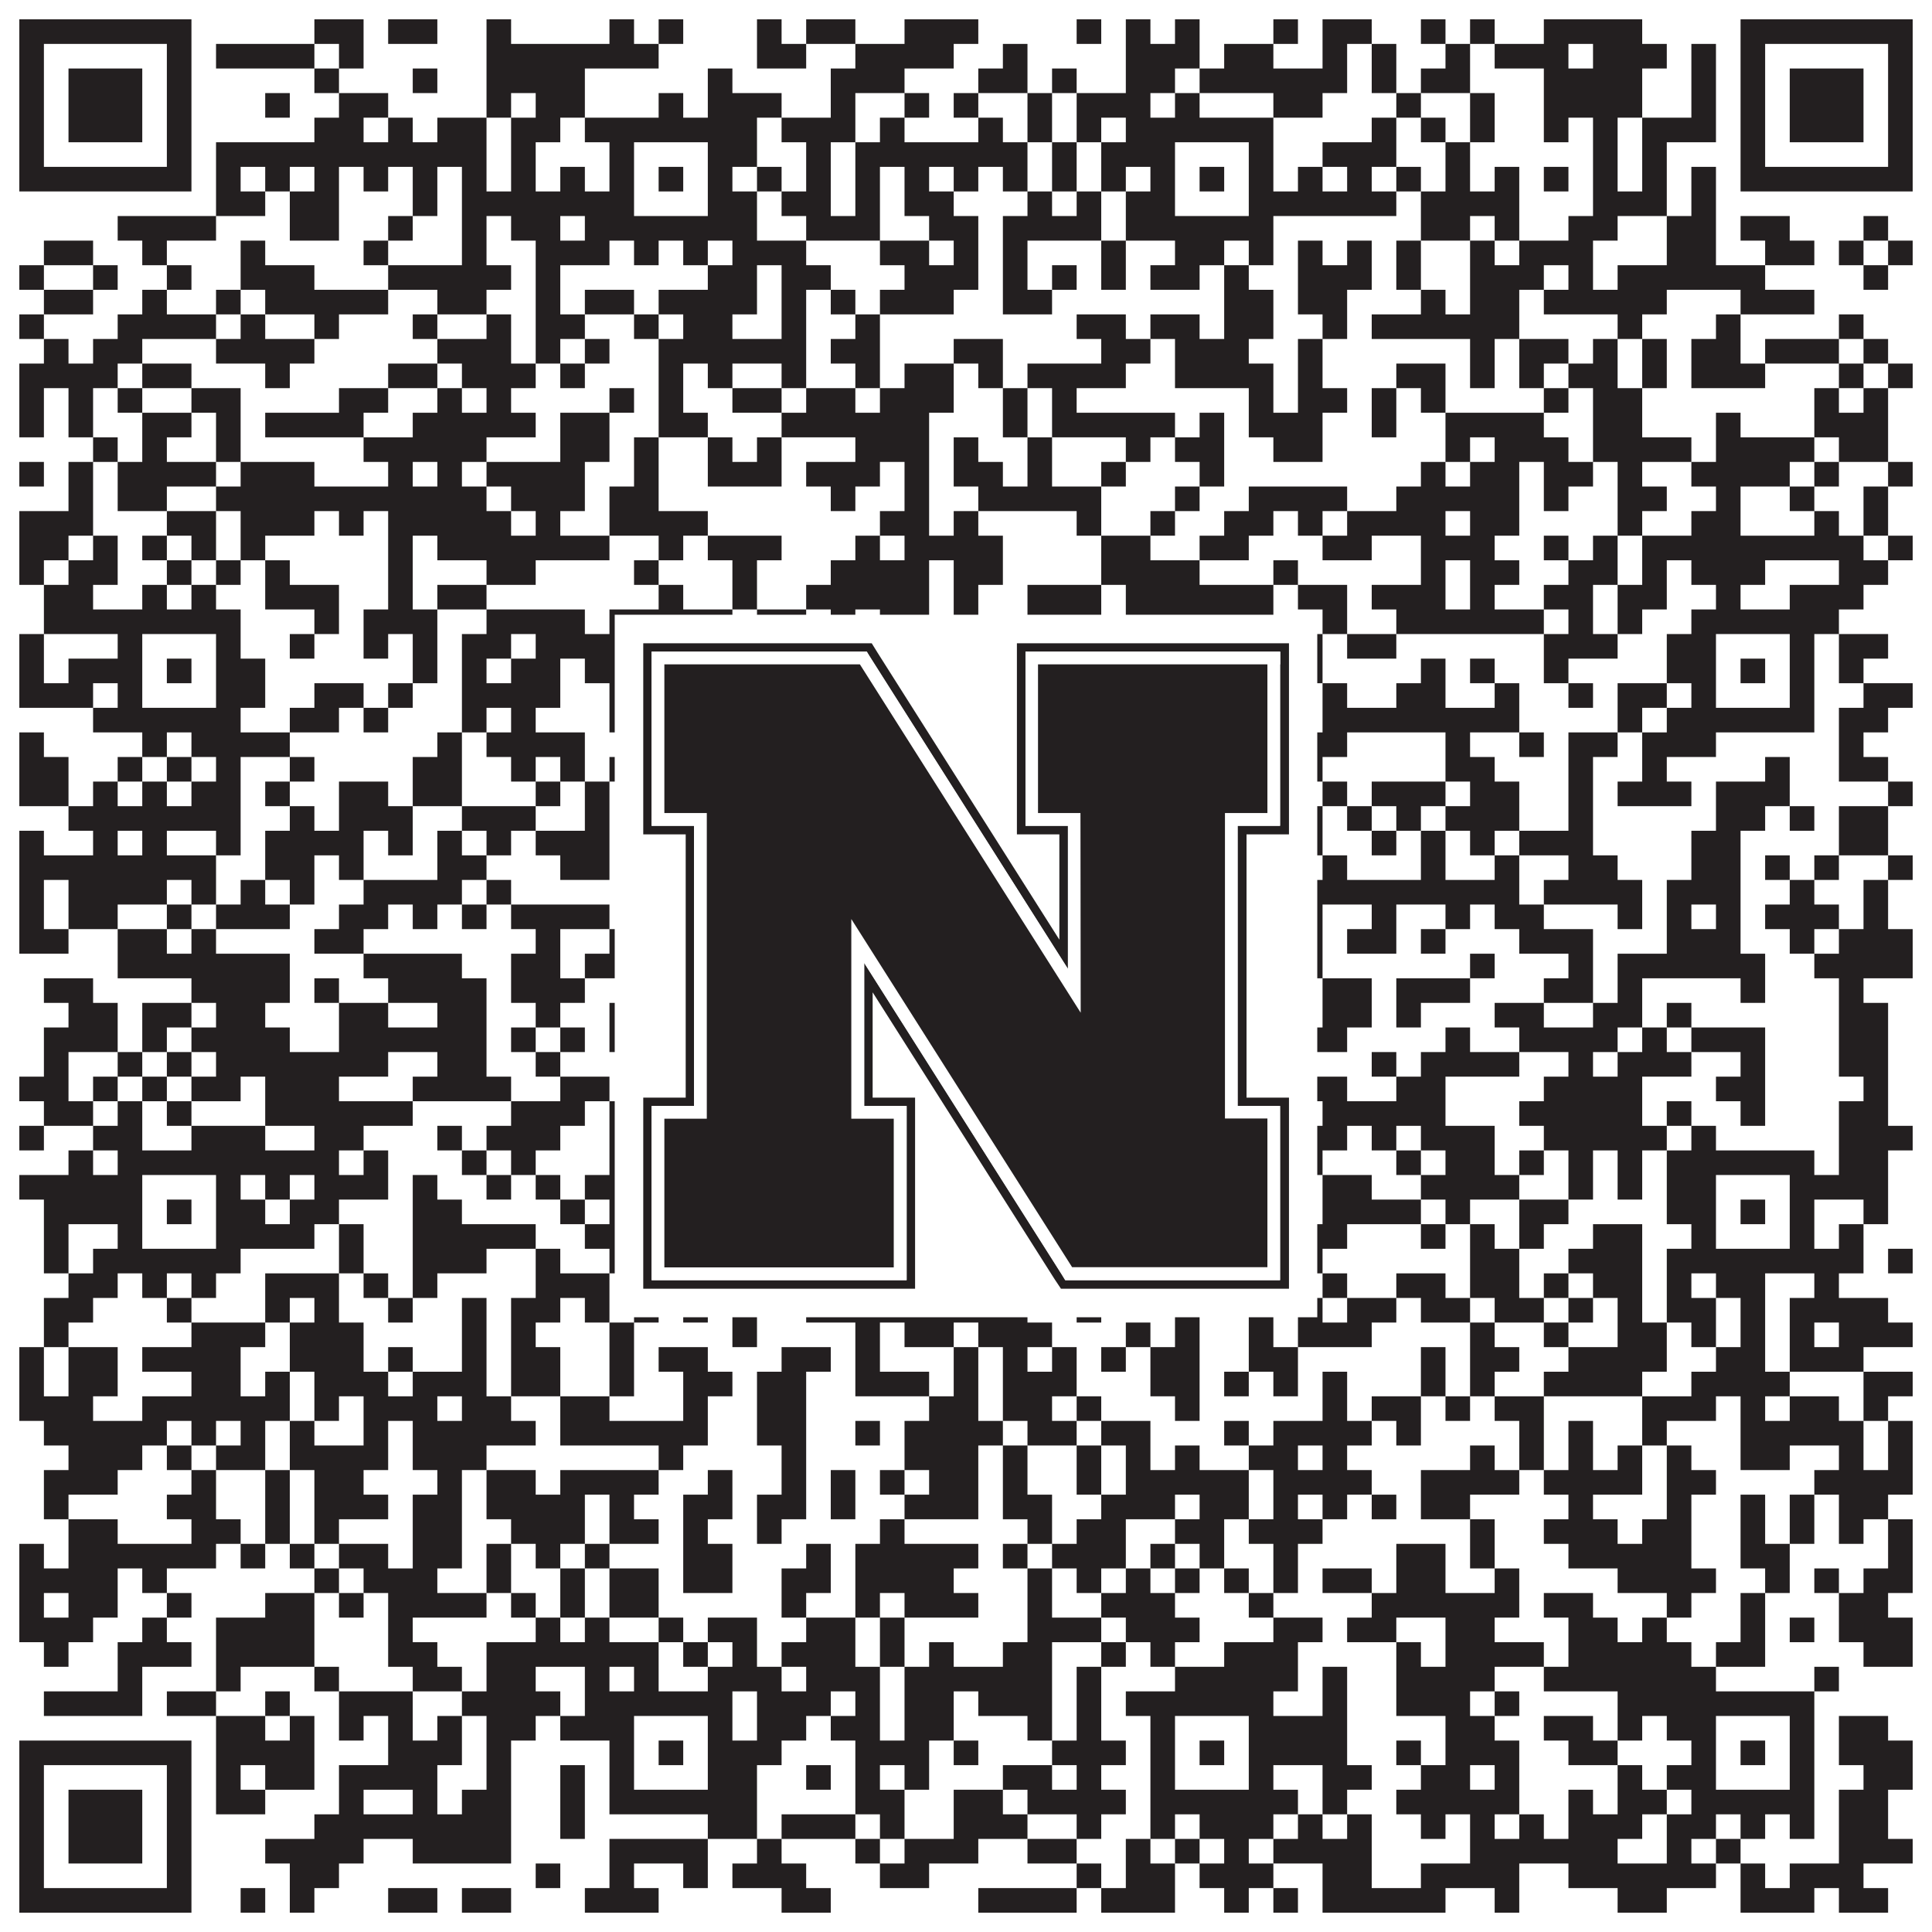 <?xml version="1.0"?>
<svg xmlns="http://www.w3.org/2000/svg" xmlns:xlink="http://www.w3.org/1999/xlink" version="1.1" width="1100px" height="1100px" viewBox="0 0 1100 1100"><rect x="0" y="0" width="1100" height="1100" fill="#ffffff" fill-opacity="1"/><path fill="#231f20" fill-opacity="1" d="M11,11L109,11L109,25L11,25ZM179,11L207,11L207,25L179,25ZM221,11L249,11L249,25L221,25ZM277,11L291,11L291,25L277,25ZM347,11L361,11L361,25L347,25ZM375,11L389,11L389,25L375,25ZM431,11L445,11L445,25L431,25ZM459,11L487,11L487,25L459,25ZM515,11L557,11L557,25L515,25ZM613,11L627,11L627,25L613,25ZM641,11L655,11L655,25L641,25ZM669,11L683,11L683,25L669,25ZM725,11L739,11L739,25L725,25ZM753,11L781,11L781,25L753,25ZM809,11L823,11L823,25L809,25ZM837,11L851,11L851,25L837,25ZM879,11L935,11L935,25L879,25ZM991,11L1089,11L1089,25L991,25ZM11,25L25,25L25,39L11,39ZM95,25L109,25L109,39L95,39ZM123,25L179,25L179,39L123,39ZM193,25L207,25L207,39L193,39ZM277,25L375,25L375,39L277,39ZM431,25L459,25L459,39L431,39ZM487,25L543,25L543,39L487,39ZM571,25L585,25L585,39L571,39ZM641,25L683,25L683,39L641,39ZM697,25L725,25L725,39L697,39ZM753,25L767,25L767,39L753,39ZM781,25L795,25L795,39L781,39ZM823,25L837,25L837,39L823,39ZM851,25L893,25L893,39L851,39ZM907,25L949,25L949,39L907,39ZM963,25L977,25L977,39L963,39ZM991,25L1005,25L1005,39L991,39ZM1075,25L1089,25L1089,39L1075,39ZM11,39L25,39L25,53L11,53ZM39,39L81,39L81,53L39,53ZM95,39L109,39L109,53L95,53ZM179,39L193,39L193,53L179,53ZM235,39L249,39L249,53L235,53ZM277,39L333,39L333,53L277,53ZM403,39L417,39L417,53L403,53ZM473,39L515,39L515,53L473,53ZM557,39L585,39L585,53L557,53ZM599,39L613,39L613,53L599,53ZM641,39L669,39L669,53L641,53ZM683,39L767,39L767,53L683,53ZM781,39L795,39L795,53L781,53ZM809,39L837,39L837,53L809,53ZM879,39L935,39L935,53L879,53ZM963,39L977,39L977,53L963,53ZM991,39L1005,39L1005,53L991,53ZM1019,39L1061,39L1061,53L1019,53ZM1075,39L1089,39L1089,53L1075,53ZM11,53L25,53L25,67L11,67ZM39,53L81,53L81,67L39,67ZM95,53L109,53L109,67L95,67ZM151,53L165,53L165,67L151,67ZM193,53L221,53L221,67L193,67ZM277,53L291,53L291,67L277,67ZM305,53L333,53L333,67L305,67ZM375,53L389,53L389,67L375,67ZM403,53L445,53L445,67L403,67ZM473,53L487,53L487,67L473,67ZM515,53L529,53L529,67L515,67ZM543,53L557,53L557,67L543,67ZM585,53L599,53L599,67L585,67ZM613,53L655,53L655,67L613,67ZM669,53L683,53L683,67L669,67ZM725,53L753,53L753,67L725,67ZM795,53L809,53L809,67L795,67ZM837,53L851,53L851,67L837,67ZM879,53L935,53L935,67L879,67ZM963,53L977,53L977,67L963,67ZM991,53L1005,53L1005,67L991,67ZM1019,53L1061,53L1061,67L1019,67ZM1075,53L1089,53L1089,67L1075,67ZM11,67L25,67L25,81L11,81ZM39,67L81,67L81,81L39,81ZM95,67L109,67L109,81L95,81ZM179,67L207,67L207,81L179,81ZM221,67L235,67L235,81L221,81ZM249,67L277,67L277,81L249,81ZM291,67L319,67L319,81L291,81ZM333,67L431,67L431,81L333,81ZM445,67L487,67L487,81L445,81ZM501,67L515,67L515,81L501,81ZM557,67L571,67L571,81L557,81ZM585,67L599,67L599,81L585,81ZM613,67L627,67L627,81L613,81ZM641,67L725,67L725,81L641,81ZM781,67L795,67L795,81L781,81ZM809,67L823,67L823,81L809,81ZM837,67L851,67L851,81L837,81ZM879,67L893,67L893,81L879,81ZM907,67L921,67L921,81L907,81ZM935,67L977,67L977,81L935,81ZM991,67L1005,67L1005,81L991,81ZM1019,67L1061,67L1061,81L1019,81ZM1075,67L1089,67L1089,81L1075,81ZM11,81L25,81L25,95L11,95ZM95,81L109,81L109,95L95,95ZM123,81L277,81L277,95L123,95ZM291,81L305,81L305,95L291,95ZM347,81L361,81L361,95L347,95ZM403,81L431,81L431,95L403,95ZM459,81L473,81L473,95L459,95ZM487,81L585,81L585,95L487,95ZM599,81L613,81L613,95L599,95ZM627,81L669,81L669,95L627,95ZM711,81L725,81L725,95L711,95ZM753,81L795,81L795,95L753,95ZM823,81L837,81L837,95L823,95ZM907,81L921,81L921,95L907,95ZM935,81L949,81L949,95L935,95ZM991,81L1005,81L1005,95L991,95ZM1075,81L1089,81L1089,95L1075,95ZM11,95L109,95L109,109L11,109ZM123,95L137,95L137,109L123,109ZM151,95L165,95L165,109L151,109ZM179,95L193,95L193,109L179,109ZM207,95L221,95L221,109L207,109ZM235,95L249,95L249,109L235,109ZM263,95L277,95L277,109L263,109ZM291,95L305,95L305,109L291,109ZM319,95L333,95L333,109L319,109ZM347,95L361,95L361,109L347,109ZM375,95L389,95L389,109L375,109ZM403,95L417,95L417,109L403,109ZM431,95L445,95L445,109L431,109ZM459,95L473,95L473,109L459,109ZM487,95L501,95L501,109L487,109ZM515,95L529,95L529,109L515,109ZM543,95L557,95L557,109L543,109ZM571,95L585,95L585,109L571,109ZM599,95L613,95L613,109L599,109ZM627,95L641,95L641,109L627,109ZM655,95L669,95L669,109L655,109ZM683,95L697,95L697,109L683,109ZM711,95L725,95L725,109L711,109ZM739,95L753,95L753,109L739,109ZM767,95L781,95L781,109L767,109ZM795,95L809,95L809,109L795,109ZM823,95L837,95L837,109L823,109ZM851,95L865,95L865,109L851,109ZM879,95L893,95L893,109L879,109ZM907,95L921,95L921,109L907,109ZM935,95L949,95L949,109L935,109ZM963,95L977,95L977,109L963,109ZM991,95L1089,95L1089,109L991,109ZM123,109L151,109L151,123L123,123ZM165,109L193,109L193,123L165,123ZM235,109L249,109L249,123L235,123ZM263,109L361,109L361,123L263,123ZM403,109L431,109L431,123L403,123ZM445,109L473,109L473,123L445,123ZM487,109L501,109L501,123L487,123ZM515,109L543,109L543,123L515,123ZM585,109L599,109L599,123L585,123ZM613,109L627,109L627,123L613,123ZM641,109L669,109L669,123L641,123ZM711,109L795,109L795,123L711,123ZM809,109L865,109L865,123L809,123ZM907,109L949,109L949,123L907,123ZM963,109L977,109L977,123L963,123ZM67,123L123,123L123,137L67,137ZM165,123L193,123L193,137L165,137ZM221,123L235,123L235,137L221,137ZM263,123L277,123L277,137L263,137ZM291,123L319,123L319,137L291,137ZM333,123L431,123L431,137L333,137ZM459,123L501,123L501,137L459,137ZM529,123L557,123L557,137L529,137ZM571,123L627,123L627,137L571,137ZM641,123L725,123L725,137L641,137ZM809,123L837,123L837,137L809,137ZM851,123L865,123L865,137L851,137ZM893,123L921,123L921,137L893,137ZM949,123L977,123L977,137L949,137ZM991,123L1019,123L1019,137L991,137ZM1061,123L1075,123L1075,137L1061,137ZM25,137L53,137L53,151L25,151ZM81,137L95,137L95,151L81,151ZM137,137L151,137L151,151L137,151ZM207,137L221,137L221,151L207,151ZM263,137L277,137L277,151L263,151ZM305,137L347,137L347,151L305,151ZM361,137L375,137L375,151L361,151ZM389,137L403,137L403,151L389,151ZM417,137L459,137L459,151L417,151ZM501,137L529,137L529,151L501,151ZM543,137L557,137L557,151L543,151ZM571,137L585,137L585,151L571,151ZM627,137L641,137L641,151L627,151ZM669,137L697,137L697,151L669,151ZM711,137L725,137L725,151L711,151ZM739,137L753,137L753,151L739,151ZM767,137L781,137L781,151L767,151ZM795,137L809,137L809,151L795,151ZM837,137L851,137L851,151L837,151ZM865,137L907,137L907,151L865,151ZM949,137L977,137L977,151L949,151ZM1005,137L1033,137L1033,151L1005,151ZM1047,137L1061,137L1061,151L1047,151ZM1075,137L1089,137L1089,151L1075,151ZM11,151L25,151L25,165L11,165ZM53,151L67,151L67,165L53,165ZM95,151L109,151L109,165L95,165ZM137,151L179,151L179,165L137,165ZM221,151L291,151L291,165L221,165ZM305,151L319,151L319,165L305,165ZM403,151L431,151L431,165L403,165ZM445,151L473,151L473,165L445,165ZM515,151L557,151L557,165L515,165ZM571,151L585,151L585,165L571,165ZM599,151L613,151L613,165L599,165ZM627,151L641,151L641,165L627,165ZM655,151L683,151L683,165L655,165ZM697,151L711,151L711,165L697,165ZM739,151L781,151L781,165L739,165ZM795,151L809,151L809,165L795,165ZM837,151L879,151L879,165L837,165ZM893,151L907,151L907,165L893,165ZM921,151L1005,151L1005,165L921,165ZM1061,151L1075,151L1075,165L1061,165ZM25,165L53,165L53,179L25,179ZM81,165L95,165L95,179L81,179ZM123,165L137,165L137,179L123,179ZM151,165L221,165L221,179L151,179ZM249,165L277,165L277,179L249,179ZM305,165L319,165L319,179L305,179ZM333,165L361,165L361,179L333,179ZM375,165L431,165L431,179L375,179ZM445,165L459,165L459,179L445,179ZM473,165L487,165L487,179L473,179ZM501,165L543,165L543,179L501,179ZM571,165L599,165L599,179L571,179ZM697,165L725,165L725,179L697,179ZM739,165L767,165L767,179L739,179ZM809,165L823,165L823,179L809,179ZM837,165L865,165L865,179L837,179ZM879,165L949,165L949,179L879,179ZM991,165L1033,165L1033,179L991,179ZM11,179L25,179L25,193L11,193ZM67,179L123,179L123,193L67,193ZM137,179L151,179L151,193L137,193ZM179,179L193,179L193,193L179,193ZM235,179L249,179L249,193L235,193ZM277,179L291,179L291,193L277,193ZM305,179L333,179L333,193L305,193ZM361,179L375,179L375,193L361,193ZM389,179L417,179L417,193L389,193ZM445,179L459,179L459,193L445,193ZM487,179L501,179L501,193L487,193ZM613,179L641,179L641,193L613,193ZM655,179L683,179L683,193L655,193ZM697,179L725,179L725,193L697,193ZM753,179L767,179L767,193L753,193ZM781,179L865,179L865,193L781,193ZM921,179L935,179L935,193L921,193ZM977,179L991,179L991,193L977,193ZM1047,179L1061,179L1061,193L1047,193ZM25,193L39,193L39,207L25,207ZM53,193L81,193L81,207L53,207ZM123,193L179,193L179,207L123,207ZM249,193L291,193L291,207L249,207ZM305,193L319,193L319,207L305,207ZM333,193L347,193L347,207L333,207ZM375,193L459,193L459,207L375,207ZM473,193L501,193L501,207L473,207ZM543,193L571,193L571,207L543,207ZM627,193L655,193L655,207L627,207ZM669,193L711,193L711,207L669,207ZM739,193L753,193L753,207L739,207ZM837,193L851,193L851,207L837,207ZM865,193L893,193L893,207L865,207ZM907,193L921,193L921,207L907,207ZM935,193L949,193L949,207L935,207ZM963,193L991,193L991,207L963,207ZM1005,193L1047,193L1047,207L1005,207ZM1061,193L1075,193L1075,207L1061,207ZM11,207L67,207L67,221L11,221ZM81,207L109,207L109,221L81,221ZM151,207L165,207L165,221L151,221ZM221,207L249,207L249,221L221,221ZM263,207L305,207L305,221L263,221ZM319,207L333,207L333,221L319,221ZM375,207L389,207L389,221L375,221ZM403,207L417,207L417,221L403,221ZM445,207L459,207L459,221L445,221ZM487,207L501,207L501,221L487,221ZM515,207L543,207L543,221L515,221ZM557,207L571,207L571,221L557,221ZM585,207L641,207L641,221L585,221ZM669,207L725,207L725,221L669,221ZM739,207L753,207L753,221L739,221ZM795,207L823,207L823,221L795,221ZM837,207L851,207L851,221L837,221ZM865,207L879,207L879,221L865,221ZM893,207L921,207L921,221L893,221ZM935,207L949,207L949,221L935,221ZM963,207L1005,207L1005,221L963,221ZM1047,207L1061,207L1061,221L1047,221ZM1075,207L1089,207L1089,221L1075,221ZM11,221L25,221L25,235L11,235ZM39,221L53,221L53,235L39,235ZM67,221L81,221L81,235L67,235ZM109,221L137,221L137,235L109,235ZM193,221L221,221L221,235L193,235ZM249,221L263,221L263,235L249,235ZM277,221L291,221L291,235L277,235ZM347,221L361,221L361,235L347,235ZM375,221L389,221L389,235L375,235ZM417,221L445,221L445,235L417,235ZM459,221L487,221L487,235L459,235ZM501,221L543,221L543,235L501,235ZM571,221L585,221L585,235L571,235ZM599,221L613,221L613,235L599,235ZM711,221L725,221L725,235L711,235ZM739,221L767,221L767,235L739,235ZM781,221L795,221L795,235L781,235ZM809,221L823,221L823,235L809,235ZM879,221L893,221L893,235L879,235ZM907,221L935,221L935,235L907,235ZM1033,221L1047,221L1047,235L1033,235ZM1061,221L1075,221L1075,235L1061,235ZM11,235L25,235L25,249L11,249ZM39,235L53,235L53,249L39,249ZM81,235L109,235L109,249L81,249ZM123,235L137,235L137,249L123,249ZM151,235L207,235L207,249L151,249ZM235,235L305,235L305,249L235,249ZM319,235L347,235L347,249L319,249ZM375,235L403,235L403,249L375,249ZM445,235L529,235L529,249L445,249ZM571,235L585,235L585,249L571,249ZM599,235L669,235L669,249L599,249ZM683,235L697,235L697,249L683,249ZM711,235L753,235L753,249L711,249ZM781,235L795,235L795,249L781,249ZM823,235L879,235L879,249L823,249ZM907,235L935,235L935,249L907,249ZM977,235L991,235L991,249L977,249ZM1033,235L1075,235L1075,249L1033,249ZM53,249L67,249L67,263L53,263ZM81,249L95,249L95,263L81,263ZM123,249L137,249L137,263L123,263ZM207,249L277,249L277,263L207,263ZM319,249L347,249L347,263L319,263ZM361,249L375,249L375,263L361,263ZM403,249L417,249L417,263L403,263ZM431,249L445,249L445,263L431,263ZM487,249L529,249L529,263L487,263ZM543,249L557,249L557,263L543,263ZM585,249L599,249L599,263L585,263ZM641,249L655,249L655,263L641,263ZM669,249L697,249L697,263L669,263ZM725,249L753,249L753,263L725,263ZM823,249L837,249L837,263L823,263ZM851,249L893,249L893,263L851,263ZM907,249L963,249L963,263L907,263ZM977,249L1033,249L1033,263L977,263ZM1047,249L1075,249L1075,263L1047,263ZM11,263L25,263L25,277L11,277ZM39,263L53,263L53,277L39,277ZM67,263L123,263L123,277L67,277ZM137,263L179,263L179,277L137,277ZM221,263L235,263L235,277L221,277ZM249,263L263,263L263,277L249,277ZM277,263L333,263L333,277L277,277ZM361,263L375,263L375,277L361,277ZM403,263L445,263L445,277L403,277ZM459,263L501,263L501,277L459,277ZM515,263L529,263L529,277L515,277ZM543,263L571,263L571,277L543,277ZM585,263L599,263L599,277L585,277ZM627,263L641,263L641,277L627,277ZM683,263L697,263L697,277L683,277ZM809,263L823,263L823,277L809,277ZM837,263L865,263L865,277L837,277ZM879,263L907,263L907,277L879,277ZM921,263L935,263L935,277L921,277ZM963,263L1019,263L1019,277L963,277ZM1033,263L1047,263L1047,277L1033,277ZM1075,263L1089,263L1089,277L1075,277ZM39,277L53,277L53,291L39,291ZM67,277L95,277L95,291L67,291ZM123,277L277,277L277,291L123,291ZM291,277L333,277L333,291L291,291ZM347,277L375,277L375,291L347,291ZM473,277L487,277L487,291L473,291ZM515,277L529,277L529,291L515,291ZM557,277L627,277L627,291L557,291ZM669,277L683,277L683,291L669,291ZM711,277L767,277L767,291L711,291ZM795,277L865,277L865,291L795,291ZM879,277L893,277L893,291L879,291ZM921,277L949,277L949,291L921,291ZM977,277L991,277L991,291L977,291ZM1019,277L1033,277L1033,291L1019,291ZM1061,277L1075,277L1075,291L1061,291ZM11,291L53,291L53,305L11,305ZM95,291L123,291L123,305L95,305ZM137,291L179,291L179,305L137,305ZM193,291L207,291L207,305L193,305ZM221,291L291,291L291,305L221,305ZM305,291L319,291L319,305L305,305ZM347,291L403,291L403,305L347,305ZM501,291L529,291L529,305L501,305ZM543,291L557,291L557,305L543,305ZM613,291L627,291L627,305L613,305ZM655,291L669,291L669,305L655,305ZM697,291L725,291L725,305L697,305ZM739,291L753,291L753,305L739,305ZM767,291L823,291L823,305L767,305ZM837,291L865,291L865,305L837,305ZM921,291L935,291L935,305L921,305ZM963,291L991,291L991,305L963,305ZM1033,291L1047,291L1047,305L1033,305ZM1061,291L1075,291L1075,305L1061,305ZM11,305L39,305L39,319L11,319ZM53,305L67,305L67,319L53,319ZM81,305L95,305L95,319L81,319ZM109,305L123,305L123,319L109,319ZM137,305L151,305L151,319L137,319ZM221,305L235,305L235,319L221,319ZM249,305L347,305L347,319L249,319ZM375,305L389,305L389,319L375,319ZM403,305L445,305L445,319L403,319ZM487,305L501,305L501,319L487,319ZM515,305L571,305L571,319L515,319ZM627,305L655,305L655,319L627,319ZM683,305L711,305L711,319L683,319ZM753,305L781,305L781,319L753,319ZM809,305L851,305L851,319L809,319ZM879,305L893,305L893,319L879,319ZM907,305L921,305L921,319L907,319ZM935,305L1061,305L1061,319L935,319ZM1075,305L1089,305L1089,319L1075,319ZM11,319L25,319L25,333L11,333ZM39,319L67,319L67,333L39,333ZM95,319L109,319L109,333L95,333ZM123,319L137,319L137,333L123,333ZM151,319L165,319L165,333L151,333ZM221,319L235,319L235,333L221,333ZM277,319L305,319L305,333L277,333ZM361,319L375,319L375,333L361,333ZM417,319L431,319L431,333L417,333ZM473,319L529,319L529,333L473,333ZM543,319L571,319L571,333L543,333ZM627,319L683,319L683,333L627,333ZM725,319L739,319L739,333L725,333ZM809,319L823,319L823,333L809,333ZM837,319L865,319L865,333L837,333ZM893,319L921,319L921,333L893,333ZM935,319L949,319L949,333L935,333ZM963,319L1005,319L1005,333L963,333ZM1047,319L1075,319L1075,333L1047,333ZM25,333L53,333L53,347L25,347ZM81,333L95,333L95,347L81,347ZM109,333L123,333L123,347L109,347ZM151,333L193,333L193,347L151,347ZM221,333L235,333L235,347L221,347ZM249,333L277,333L277,347L249,347ZM375,333L389,333L389,347L375,347ZM417,333L431,333L431,347L417,347ZM459,333L529,333L529,347L459,347ZM543,333L557,333L557,347L543,347ZM585,333L627,333L627,347L585,347ZM641,333L725,333L725,347L641,347ZM739,333L767,333L767,347L739,347ZM781,333L823,333L823,347L781,347ZM837,333L851,333L851,347L837,347ZM879,333L907,333L907,347L879,347ZM921,333L949,333L949,347L921,347ZM977,333L991,333L991,347L977,347ZM1019,333L1061,333L1061,347L1019,347ZM25,347L137,347L137,361L25,361ZM179,347L193,347L193,361L179,361ZM207,347L249,347L249,361L207,361ZM277,347L333,347L333,361L277,361ZM347,347L417,347L417,361L347,361ZM431,347L459,347L459,361L431,361ZM473,347L487,347L487,361L473,361ZM501,347L529,347L529,361L501,361ZM543,347L557,347L557,361L543,361ZM585,347L627,347L627,361L585,361ZM641,347L725,347L725,361L641,361ZM753,347L767,347L767,361L753,361ZM795,347L879,347L879,361L795,361ZM893,347L907,347L907,361L893,361ZM921,347L935,347L935,361L921,361ZM963,347L1047,347L1047,361L963,361ZM11,361L25,361L25,375L11,375ZM67,361L81,361L81,375L67,375ZM123,361L137,361L137,375L123,375ZM165,361L179,361L179,375L165,375ZM207,361L221,361L221,375L207,375ZM235,361L249,361L249,375L235,375ZM263,361L291,361L291,375L263,375ZM305,361L361,361L361,375L305,375ZM403,361L417,361L417,375L403,375ZM431,361L445,361L445,375L431,375ZM473,361L487,361L487,375L473,375ZM557,361L585,361L585,375L557,375ZM627,361L641,361L641,375L627,375ZM655,361L669,361L669,375L655,375ZM711,361L725,361L725,375L711,375ZM739,361L753,361L753,375L739,375ZM767,361L795,361L795,375L767,375ZM879,361L921,361L921,375L879,375ZM949,361L977,361L977,375L949,375ZM1019,361L1033,361L1033,375L1019,375ZM1047,361L1075,361L1075,375L1047,375ZM11,375L25,375L25,389L11,389ZM39,375L81,375L81,389L39,389ZM95,375L109,375L109,389L95,389ZM123,375L151,375L151,389L123,389ZM235,375L249,375L249,389L235,389ZM263,375L277,375L277,389L263,389ZM291,375L319,375L319,389L291,389ZM333,375L361,375L361,389L333,389ZM375,375L389,375L389,389L375,389ZM403,375L445,375L445,389L403,389ZM501,375L515,375L515,389L501,389ZM543,375L557,375L557,389L543,389ZM585,375L641,375L641,389L585,389ZM655,375L669,375L669,389L655,389ZM683,375L697,375L697,389L683,389ZM711,375L753,375L753,389L711,389ZM809,375L823,375L823,389L809,389ZM837,375L851,375L851,389L837,389ZM879,375L893,375L893,389L879,389ZM949,375L977,375L977,389L949,389ZM991,375L1005,375L1005,389L991,389ZM1019,375L1033,375L1033,389L1019,389ZM1047,375L1061,375L1061,389L1047,389ZM11,389L53,389L53,403L11,403ZM67,389L81,389L81,403L67,403ZM123,389L151,389L151,403L123,403ZM179,389L207,389L207,403L179,403ZM221,389L235,389L235,403L221,403ZM263,389L319,389L319,403L263,403ZM347,389L361,389L361,403L347,403ZM403,389L431,389L431,403L403,403ZM459,389L473,389L473,403L459,403ZM501,389L529,389L529,403L501,403ZM557,389L571,389L571,403L557,403ZM599,389L627,389L627,403L599,403ZM641,389L669,389L669,403L641,403ZM711,389L739,389L739,403L711,403ZM753,389L767,389L767,403L753,403ZM795,389L823,389L823,403L795,403ZM851,389L865,389L865,403L851,403ZM893,389L907,389L907,403L893,403ZM921,389L949,389L949,403L921,403ZM963,389L977,389L977,403L963,403ZM1019,389L1033,389L1033,403L1019,403ZM1061,389L1089,389L1089,403L1061,403ZM53,403L137,403L137,417L53,417ZM165,403L193,403L193,417L165,417ZM207,403L221,403L221,417L207,417ZM263,403L277,403L277,417L263,417ZM291,403L305,403L305,417L291,417ZM347,403L417,403L417,417L347,417ZM445,403L459,403L459,417L445,417ZM487,403L501,403L501,417L487,417ZM515,403L543,403L543,417L515,417ZM557,403L571,403L571,417L557,417ZM585,403L599,403L599,417L585,417ZM613,403L627,403L627,417L613,417ZM655,403L739,403L739,417L655,417ZM753,403L865,403L865,417L753,417ZM921,403L935,403L935,417L921,417ZM949,403L1033,403L1033,417L949,417ZM1047,403L1075,403L1075,417L1047,417ZM11,417L25,417L25,431L11,431ZM81,417L95,417L95,431L81,431ZM109,417L165,417L165,431L109,431ZM249,417L263,417L263,431L249,431ZM277,417L333,417L333,431L277,431ZM375,417L403,417L403,431L375,431ZM417,417L473,417L473,431L417,431ZM501,417L543,417L543,431L501,431ZM557,417L613,417L613,431L557,431ZM669,417L767,417L767,431L669,431ZM823,417L837,417L837,431L823,431ZM865,417L879,417L879,431L865,431ZM893,417L921,417L921,431L893,431ZM935,417L977,417L977,431L935,431ZM1047,417L1061,417L1061,431L1047,431ZM11,431L39,431L39,445L11,445ZM67,431L81,431L81,445L67,445ZM95,431L109,431L109,445L95,445ZM123,431L137,431L137,445L123,445ZM165,431L179,431L179,445L165,445ZM235,431L263,431L263,445L235,445ZM291,431L305,431L305,445L291,445ZM319,431L333,431L333,445L319,445ZM347,431L361,431L361,445L347,445ZM445,431L459,431L459,445L445,445ZM473,431L487,431L487,445L473,445ZM515,431L543,431L543,445L515,445ZM571,431L669,431L669,445L571,445ZM697,431L753,431L753,445L697,445ZM823,431L851,431L851,445L823,445ZM893,431L907,431L907,445L893,445ZM935,431L949,431L949,445L935,445ZM1005,431L1019,431L1019,445L1005,445ZM1047,431L1075,431L1075,445L1047,445ZM11,445L39,445L39,459L11,459ZM53,445L67,445L67,459L53,459ZM81,445L95,445L95,459L81,459ZM109,445L137,445L137,459L109,459ZM151,445L165,445L165,459L151,459ZM193,445L221,445L221,459L193,459ZM235,445L263,445L263,459L235,459ZM305,445L319,445L319,459L305,459ZM333,445L347,445L347,459L333,459ZM389,445L431,445L431,459L389,459ZM473,445L515,445L515,459L473,459ZM543,445L571,445L571,459L543,459ZM613,445L627,445L627,459L613,459ZM697,445L739,445L739,459L697,459ZM753,445L767,445L767,459L753,459ZM781,445L823,445L823,459L781,459ZM837,445L865,445L865,459L837,459ZM893,445L907,445L907,459L893,459ZM921,445L963,445L963,459L921,459ZM977,445L1019,445L1019,459L977,459ZM1075,445L1089,445L1089,459L1075,459ZM39,459L137,459L137,473L39,473ZM165,459L179,459L179,473L165,473ZM193,459L235,459L235,473L193,473ZM263,459L305,459L305,473L263,473ZM333,459L347,459L347,473L333,473ZM361,459L459,459L459,473L361,473ZM473,459L487,459L487,473L473,473ZM585,459L599,459L599,473L585,473ZM613,459L627,459L627,473L613,473ZM739,459L753,459L753,473L739,473ZM767,459L781,459L781,473L767,473ZM795,459L809,459L809,473L795,473ZM823,459L865,459L865,473L823,473ZM893,459L907,459L907,473L893,473ZM977,459L1005,459L1005,473L977,473ZM1019,459L1033,459L1033,473L1019,473ZM1047,459L1075,459L1075,473L1047,473ZM11,473L25,473L25,487L11,487ZM53,473L67,473L67,487L53,487ZM81,473L95,473L95,487L81,487ZM123,473L137,473L137,487L123,487ZM151,473L207,473L207,487L151,487ZM221,473L235,473L235,487L221,487ZM249,473L263,473L263,487L249,487ZM277,473L291,473L291,487L277,487ZM305,473L347,473L347,487L305,487ZM361,473L403,473L403,487L361,487ZM417,473L445,473L445,487L417,487ZM557,473L571,473L571,487L557,487ZM585,473L655,473L655,487L585,487ZM669,473L697,473L697,487L669,487ZM711,473L753,473L753,487L711,487ZM781,473L795,473L795,487L781,487ZM809,473L823,473L823,487L809,487ZM837,473L851,473L851,487L837,487ZM865,473L907,473L907,487L865,487ZM963,473L991,473L991,487L963,487ZM1047,473L1075,473L1075,487L1047,487ZM11,487L123,487L123,501L11,501ZM151,487L179,487L179,501L151,501ZM193,487L207,487L207,501L193,501ZM249,487L277,487L277,501L249,501ZM319,487L347,487L347,501L319,501ZM361,487L375,487L375,501L361,501ZM417,487L473,487L473,501L417,501ZM501,487L515,487L515,501L501,501ZM529,487L599,487L599,501L529,501ZM641,487L697,487L697,501L641,501ZM711,487L739,487L739,501L711,501ZM753,487L767,487L767,501L753,501ZM809,487L823,487L823,501L809,501ZM851,487L865,487L865,501L851,501ZM893,487L921,487L921,501L893,501ZM963,487L991,487L991,501L963,501ZM1005,487L1019,487L1019,501L1005,501ZM1033,487L1047,487L1047,501L1033,501ZM1075,487L1089,487L1089,501L1075,501ZM11,501L25,501L25,515L11,515ZM39,501L95,501L95,515L39,515ZM109,501L123,501L123,515L109,515ZM137,501L151,501L151,515L137,515ZM165,501L179,501L179,515L165,515ZM207,501L263,501L263,515L207,515ZM277,501L291,501L291,515L277,515ZM361,501L389,501L389,515L361,515ZM403,501L417,501L417,515L403,515ZM487,501L501,501L501,515L487,515ZM515,501L557,501L557,515L515,515ZM571,501L585,501L585,515L571,515ZM613,501L683,501L683,515L613,515ZM697,501L711,501L711,515L697,515ZM739,501L865,501L865,515L739,515ZM879,501L935,501L935,515L879,515ZM949,501L991,501L991,515L949,515ZM1019,501L1033,501L1033,515L1019,515ZM1061,501L1075,501L1075,515L1061,515ZM11,515L25,515L25,529L11,529ZM39,515L67,515L67,529L39,529ZM95,515L109,515L109,529L95,529ZM123,515L165,515L165,529L123,529ZM193,515L221,515L221,529L193,529ZM235,515L249,515L249,529L235,529ZM263,515L277,515L277,529L263,529ZM291,515L347,515L347,529L291,529ZM431,515L501,515L501,529L431,529ZM529,515L543,515L543,529L529,529ZM557,515L571,515L571,529L557,529ZM599,515L655,515L655,529L599,529ZM711,515L725,515L725,529L711,529ZM739,515L753,515L753,529L739,529ZM781,515L795,515L795,529L781,529ZM823,515L837,515L837,529L823,529ZM851,515L879,515L879,529L851,529ZM921,515L935,515L935,529L921,529ZM949,515L963,515L963,529L949,529ZM977,515L991,515L991,529L977,529ZM1005,515L1047,515L1047,529L1005,529ZM1061,515L1075,515L1075,529L1061,529ZM11,529L39,529L39,543L11,543ZM67,529L95,529L95,543L67,543ZM109,529L123,529L123,543L109,543ZM179,529L207,529L207,543L179,543ZM305,529L319,529L319,543L305,543ZM347,529L389,529L389,543L347,543ZM403,529L487,529L487,543L403,543ZM501,529L515,529L515,543L501,543ZM557,529L585,529L585,543L557,543ZM599,529L627,529L627,543L599,543ZM655,529L697,529L697,543L655,543ZM725,529L753,529L753,543L725,543ZM767,529L795,529L795,543L767,543ZM809,529L823,529L823,543L809,543ZM865,529L907,529L907,543L865,543ZM949,529L991,529L991,543L949,543ZM1019,529L1033,529L1033,543L1019,543ZM1047,529L1089,529L1089,543L1047,543ZM67,543L165,543L165,557L67,557ZM207,543L263,543L263,557L207,557ZM291,543L319,543L319,557L291,557ZM333,543L431,543L431,557L333,557ZM459,543L487,543L487,557L459,557ZM515,543L557,543L557,557L515,557ZM599,543L613,543L613,557L599,557ZM641,543L655,543L655,557L641,557ZM669,543L683,543L683,557L669,557ZM725,543L753,543L753,557L725,557ZM837,543L851,543L851,557L837,557ZM893,543L907,543L907,557L893,557ZM921,543L1005,543L1005,557L921,557ZM1033,543L1089,543L1089,557L1033,557ZM25,557L53,557L53,571L25,571ZM109,557L165,557L165,571L109,571ZM179,557L193,557L193,571L179,571ZM221,557L277,557L277,571L221,571ZM291,557L333,557L333,571L291,571ZM389,557L403,557L403,571L389,571ZM431,557L459,557L459,571L431,571ZM473,557L515,557L515,571L473,571ZM529,557L571,557L571,571L529,571ZM585,557L627,557L627,571L585,571ZM655,557L669,557L669,571L655,571ZM683,557L697,557L697,571L683,571ZM711,557L725,557L725,571L711,571ZM753,557L781,557L781,571L753,571ZM795,557L837,557L837,571L795,571ZM879,557L907,557L907,571L879,571ZM921,557L935,557L935,571L921,571ZM991,557L1005,557L1005,571L991,571ZM1047,557L1061,557L1061,571L1047,571ZM39,571L67,571L67,585L39,585ZM81,571L109,571L109,585L81,585ZM123,571L151,571L151,585L123,585ZM193,571L221,571L221,585L193,585ZM249,571L277,571L277,585L249,585ZM305,571L319,571L319,585L305,585ZM347,571L361,571L361,585L347,585ZM375,571L389,571L389,585L375,585ZM417,571L431,571L431,585L417,585ZM459,571L529,571L529,585L459,585ZM543,571L585,571L585,585L543,585ZM599,571L627,571L627,585L599,585ZM641,571L711,571L711,585L641,585ZM753,571L781,571L781,585L753,585ZM795,571L809,571L809,585L795,585ZM851,571L879,571L879,585L851,585ZM907,571L935,571L935,585L907,585ZM949,571L963,571L963,585L949,585ZM1047,571L1075,571L1075,585L1047,585ZM25,585L67,585L67,599L25,599ZM81,585L95,585L95,599L81,599ZM109,585L165,585L165,599L109,599ZM193,585L277,585L277,599L193,599ZM291,585L305,585L305,599L291,599ZM319,585L333,585L333,599L319,599ZM347,585L389,585L389,599L347,599ZM403,585L487,585L487,599L403,599ZM515,585L529,585L529,599L515,599ZM543,585L585,585L585,599L543,599ZM627,585L655,585L655,599L627,599ZM669,585L683,585L683,599L669,599ZM725,585L767,585L767,599L725,599ZM823,585L837,585L837,599L823,599ZM865,585L921,585L921,599L865,599ZM935,585L949,585L949,599L935,599ZM963,585L1005,585L1005,599L963,599ZM1047,585L1075,585L1075,599L1047,599ZM25,599L39,599L39,613L25,613ZM67,599L81,599L81,613L67,613ZM95,599L109,599L109,613L95,613ZM123,599L221,599L221,613L123,613ZM249,599L277,599L277,613L249,613ZM305,599L319,599L319,613L305,613ZM361,599L375,599L375,613L361,613ZM431,599L459,599L459,613L431,613ZM473,599L487,599L487,613L473,613ZM501,599L515,599L515,613L501,613ZM529,599L557,599L557,613L529,613ZM585,599L599,599L599,613L585,613ZM613,599L641,599L641,613L613,613ZM655,599L669,599L669,613L655,613ZM697,599L739,599L739,613L697,613ZM781,599L795,599L795,613L781,613ZM809,599L865,599L865,613L809,613ZM893,599L907,599L907,613L893,613ZM921,599L963,599L963,613L921,613ZM991,599L1005,599L1005,613L991,613ZM1047,599L1075,599L1075,613L1047,613ZM11,613L39,613L39,627L11,627ZM53,613L67,613L67,627L53,627ZM81,613L95,613L95,627L81,627ZM109,613L137,613L137,627L109,627ZM151,613L193,613L193,627L151,627ZM235,613L291,613L291,627L235,627ZM319,613L347,613L347,627L319,627ZM375,613L389,613L389,627L375,627ZM445,613L501,613L501,627L445,627ZM543,613L557,613L557,627L543,627ZM571,613L599,613L599,627L571,627ZM613,613L627,613L627,627L613,627ZM655,613L669,613L669,627L655,627ZM725,613L767,613L767,627L725,627ZM795,613L823,613L823,627L795,627ZM879,613L935,613L935,627L879,627ZM977,613L1005,613L1005,627L977,627ZM1061,613L1075,613L1075,627L1061,627ZM25,627L53,627L53,641L25,641ZM67,627L81,627L81,641L67,641ZM95,627L109,627L109,641L95,641ZM151,627L235,627L235,641L151,641ZM291,627L333,627L333,641L291,641ZM347,627L361,627L361,641L347,641ZM375,627L389,627L389,641L375,641ZM403,627L417,627L417,641L403,641ZM459,627L487,627L487,641L459,641ZM529,627L571,627L571,641L529,641ZM585,627L599,627L599,641L585,641ZM613,627L627,627L627,641L613,641ZM641,627L669,627L669,641L641,641ZM697,627L711,627L711,641L697,641ZM753,627L823,627L823,641L753,641ZM865,627L935,627L935,641L865,641ZM949,627L963,627L963,641L949,641ZM991,627L1005,627L1005,641L991,641ZM1047,627L1075,627L1075,641L1047,641ZM11,641L25,641L25,655L11,655ZM53,641L81,641L81,655L53,655ZM109,641L151,641L151,655L109,655ZM179,641L207,641L207,655L179,655ZM249,641L263,641L263,655L249,655ZM277,641L319,641L319,655L277,655ZM347,641L361,641L361,655L347,655ZM403,641L417,641L417,655L403,655ZM487,641L501,641L501,655L487,655ZM515,641L529,641L529,655L515,655ZM543,641L557,641L557,655L543,655ZM571,641L599,641L599,655L571,655ZM655,641L669,641L669,655L655,655ZM683,641L697,641L697,655L683,655ZM739,641L767,641L767,655L739,655ZM781,641L795,641L795,655L781,655ZM809,641L851,641L851,655L809,655ZM879,641L949,641L949,655L879,655ZM963,641L977,641L977,655L963,655ZM1047,641L1089,641L1089,655L1047,655ZM39,655L53,655L53,669L39,669ZM67,655L193,655L193,669L67,669ZM207,655L221,655L221,669L207,669ZM263,655L277,655L277,669L263,669ZM291,655L305,655L305,669L291,669ZM347,655L417,655L417,669L347,669ZM431,655L445,655L445,669L431,669ZM473,655L529,655L529,669L473,669ZM557,655L571,655L571,669L557,669ZM585,655L641,655L641,669L585,669ZM655,655L753,655L753,669L655,669ZM795,655L809,655L809,669L795,669ZM823,655L851,655L851,669L823,669ZM865,655L879,655L879,669L865,669ZM893,655L907,655L907,669L893,669ZM921,655L935,655L935,669L921,669ZM949,655L1033,655L1033,669L949,669ZM1047,655L1075,655L1075,669L1047,669ZM11,669L81,669L81,683L11,683ZM123,669L137,669L137,683L123,683ZM151,669L165,669L165,683L151,683ZM179,669L221,669L221,683L179,683ZM235,669L249,669L249,683L235,683ZM277,669L291,669L291,683L277,683ZM305,669L319,669L319,683L305,683ZM333,669L361,669L361,683L333,683ZM403,669L417,669L417,683L403,683ZM445,669L473,669L473,683L445,683ZM487,669L501,669L501,683L487,683ZM557,669L585,669L585,683L557,683ZM613,669L641,669L641,683L613,683ZM655,669L669,669L669,683L655,683ZM711,669L739,669L739,683L711,683ZM753,669L781,669L781,683L753,683ZM809,669L865,669L865,683L809,683ZM893,669L907,669L907,683L893,683ZM921,669L935,669L935,683L921,683ZM949,669L977,669L977,683L949,683ZM1019,669L1075,669L1075,683L1019,683ZM25,683L81,683L81,697L25,697ZM95,683L109,683L109,697L95,697ZM123,683L151,683L151,697L123,697ZM165,683L193,683L193,697L165,697ZM235,683L263,683L263,697L235,697ZM319,683L333,683L333,697L319,697ZM347,683L361,683L361,697L347,697ZM375,683L389,683L389,697L375,697ZM403,683L431,683L431,697L403,697ZM459,683L487,683L487,697L459,697ZM501,683L529,683L529,697L501,697ZM543,683L585,683L585,697L543,697ZM655,683L669,683L669,697L655,697ZM683,683L697,683L697,697L683,697ZM711,683L739,683L739,697L711,697ZM753,683L809,683L809,697L753,697ZM823,683L837,683L837,697L823,697ZM865,683L893,683L893,697L865,697ZM949,683L977,683L977,697L949,697ZM991,683L1005,683L1005,697L991,697ZM1019,683L1033,683L1033,697L1019,697ZM1061,683L1075,683L1075,697L1061,697ZM25,697L39,697L39,711L25,711ZM67,697L81,697L81,711L67,711ZM123,697L179,697L179,711L123,711ZM193,697L207,697L207,711L193,711ZM235,697L305,697L305,711L235,711ZM333,697L361,697L361,711L333,711ZM403,697L431,697L431,711L403,711ZM445,697L473,697L473,711L445,711ZM501,697L529,697L529,711L501,711ZM543,697L571,697L571,711L543,711ZM599,697L627,697L627,711L599,711ZM655,697L669,697L669,711L655,711ZM711,697L767,697L767,711L711,711ZM809,697L823,697L823,711L809,711ZM837,697L851,697L851,711L837,711ZM865,697L879,697L879,711L865,711ZM907,697L935,697L935,711L907,711ZM963,697L977,697L977,711L963,711ZM1019,697L1033,697L1033,711L1019,711ZM1047,697L1061,697L1061,711L1047,711ZM25,711L39,711L39,725L25,725ZM53,711L137,711L137,725L53,725ZM193,711L207,711L207,725L193,725ZM235,711L277,711L277,725L235,725ZM305,711L319,711L319,725L305,725ZM347,711L445,711L445,725L347,725ZM473,711L529,711L529,725L473,725ZM543,711L641,711L641,725L543,725ZM655,711L725,711L725,725L655,725ZM739,711L753,711L753,725L739,725ZM837,711L865,711L865,725L837,725ZM893,711L935,711L935,725L893,725ZM949,711L1061,711L1061,725L949,725ZM1075,711L1089,711L1089,725L1075,725ZM39,725L67,725L67,739L39,739ZM81,725L95,725L95,739L81,739ZM109,725L123,725L123,739L109,739ZM151,725L193,725L193,739L151,739ZM207,725L221,725L221,739L207,739ZM235,725L249,725L249,739L235,739ZM305,725L347,725L347,739L305,739ZM361,725L417,725L417,739L361,739ZM445,725L473,725L473,739L445,739ZM487,725L501,725L501,739L487,739ZM515,725L543,725L543,739L515,739ZM599,725L613,725L613,739L599,739ZM627,725L669,725L669,739L627,739ZM683,725L725,725L725,739L683,739ZM753,725L767,725L767,739L753,739ZM795,725L823,725L823,739L795,739ZM837,725L865,725L865,739L837,739ZM879,725L893,725L893,739L879,739ZM907,725L935,725L935,739L907,739ZM949,725L963,725L963,739L949,739ZM977,725L1005,725L1005,739L977,739ZM1033,725L1047,725L1047,739L1033,739ZM25,739L53,739L53,753L25,753ZM95,739L109,739L109,753L95,753ZM151,739L165,739L165,753L151,753ZM179,739L193,739L193,753L179,753ZM221,739L235,739L235,753L221,753ZM263,739L277,739L277,753L263,753ZM291,739L319,739L319,753L291,753ZM333,739L347,739L347,753L333,753ZM361,739L375,739L375,753L361,753ZM389,739L403,739L403,753L389,753ZM417,739L431,739L431,753L417,753ZM459,739L585,739L585,753L459,753ZM613,739L627,739L627,753L613,753ZM669,739L683,739L683,753L669,753ZM711,739L725,739L725,753L711,753ZM739,739L753,739L753,753L739,753ZM767,739L795,739L795,753L767,753ZM809,739L837,739L837,753L809,753ZM851,739L879,739L879,753L851,753ZM893,739L907,739L907,753L893,753ZM921,739L935,739L935,753L921,753ZM949,739L977,739L977,753L949,753ZM991,739L1005,739L1005,753L991,753ZM1019,739L1075,739L1075,753L1019,753ZM25,753L39,753L39,767L25,767ZM109,753L151,753L151,767L109,767ZM165,753L207,753L207,767L165,767ZM263,753L277,753L277,767L263,767ZM291,753L305,753L305,767L291,767ZM347,753L361,753L361,767L347,767ZM417,753L431,753L431,767L417,767ZM487,753L501,753L501,767L487,767ZM515,753L543,753L543,767L515,767ZM557,753L599,753L599,767L557,767ZM641,753L655,753L655,767L641,767ZM669,753L683,753L683,767L669,767ZM711,753L725,753L725,767L711,767ZM739,753L781,753L781,767L739,767ZM837,753L851,753L851,767L837,767ZM879,753L893,753L893,767L879,767ZM921,753L949,753L949,767L921,767ZM963,753L977,753L977,767L963,767ZM991,753L1005,753L1005,767L991,767ZM1019,753L1033,753L1033,767L1019,767ZM1047,753L1089,753L1089,767L1047,767ZM11,767L25,767L25,781L11,781ZM39,767L67,767L67,781L39,781ZM81,767L137,767L137,781L81,781ZM165,767L207,767L207,781L165,781ZM221,767L235,767L235,781L221,781ZM263,767L277,767L277,781L263,781ZM291,767L319,767L319,781L291,781ZM347,767L361,767L361,781L347,781ZM375,767L403,767L403,781L375,781ZM445,767L473,767L473,781L445,781ZM487,767L501,767L501,781L487,781ZM543,767L557,767L557,781L543,781ZM571,767L585,767L585,781L571,781ZM599,767L613,767L613,781L599,781ZM627,767L641,767L641,781L627,781ZM655,767L683,767L683,781L655,781ZM711,767L739,767L739,781L711,781ZM809,767L823,767L823,781L809,781ZM837,767L865,767L865,781L837,781ZM893,767L949,767L949,781L893,781ZM977,767L1005,767L1005,781L977,781ZM1019,767L1061,767L1061,781L1019,781ZM11,781L25,781L25,795L11,795ZM39,781L67,781L67,795L39,795ZM109,781L137,781L137,795L109,795ZM151,781L165,781L165,795L151,795ZM179,781L221,781L221,795L179,795ZM235,781L277,781L277,795L235,795ZM291,781L319,781L319,795L291,795ZM347,781L361,781L361,795L347,795ZM389,781L417,781L417,795L389,795ZM431,781L459,781L459,795L431,795ZM487,781L529,781L529,795L487,795ZM543,781L557,781L557,795L543,795ZM571,781L613,781L613,795L571,795ZM655,781L683,781L683,795L655,795ZM697,781L711,781L711,795L697,795ZM725,781L739,781L739,795L725,795ZM753,781L767,781L767,795L753,795ZM809,781L823,781L823,795L809,795ZM837,781L851,781L851,795L837,795ZM879,781L935,781L935,795L879,795ZM963,781L1019,781L1019,795L963,795ZM1061,781L1089,781L1089,795L1061,795ZM11,795L53,795L53,809L11,809ZM81,795L165,795L165,809L81,809ZM179,795L193,795L193,809L179,809ZM207,795L249,795L249,809L207,809ZM263,795L291,795L291,809L263,809ZM319,795L347,795L347,809L319,809ZM389,795L403,795L403,809L389,809ZM431,795L459,795L459,809L431,809ZM529,795L557,795L557,809L529,809ZM571,795L599,795L599,809L571,809ZM613,795L627,795L627,809L613,809ZM669,795L683,795L683,809L669,809ZM753,795L767,795L767,809L753,809ZM781,795L809,795L809,809L781,809ZM823,795L837,795L837,809L823,809ZM851,795L879,795L879,809L851,809ZM935,795L977,795L977,809L935,809ZM991,795L1005,795L1005,809L991,809ZM1019,795L1047,795L1047,809L1019,809ZM1061,795L1075,795L1075,809L1061,809ZM25,809L95,809L95,823L25,823ZM109,809L123,809L123,823L109,823ZM137,809L151,809L151,823L137,823ZM165,809L179,809L179,823L165,823ZM207,809L221,809L221,823L207,823ZM235,809L305,809L305,823L235,823ZM319,809L403,809L403,823L319,823ZM431,809L459,809L459,823L431,823ZM487,809L501,809L501,823L487,823ZM515,809L571,809L571,823L515,823ZM585,809L613,809L613,823L585,823ZM627,809L655,809L655,823L627,823ZM697,809L711,809L711,823L697,823ZM725,809L781,809L781,823L725,823ZM795,809L809,809L809,823L795,823ZM865,809L879,809L879,823L865,823ZM893,809L907,809L907,823L893,823ZM935,809L949,809L949,823L935,823ZM991,809L1061,809L1061,823L991,823ZM1075,809L1089,809L1089,823L1075,823ZM39,823L81,823L81,837L39,837ZM95,823L109,823L109,837L95,837ZM123,823L151,823L151,837L123,837ZM165,823L221,823L221,837L165,837ZM235,823L277,823L277,837L235,837ZM375,823L389,823L389,837L375,837ZM445,823L459,823L459,837L445,837ZM515,823L557,823L557,837L515,837ZM571,823L585,823L585,837L571,837ZM613,823L627,823L627,837L613,837ZM641,823L655,823L655,837L641,837ZM669,823L683,823L683,837L669,837ZM711,823L739,823L739,837L711,837ZM753,823L767,823L767,837L753,837ZM837,823L851,823L851,837L837,837ZM865,823L879,823L879,837L865,837ZM893,823L907,823L907,837L893,837ZM921,823L935,823L935,837L921,837ZM949,823L963,823L963,837L949,837ZM991,823L1019,823L1019,837L991,837ZM1047,823L1061,823L1061,837L1047,837ZM1075,823L1089,823L1089,837L1075,837ZM25,837L67,837L67,851L25,851ZM109,837L123,837L123,851L109,851ZM151,837L165,837L165,851L151,851ZM179,837L207,837L207,851L179,851ZM249,837L263,837L263,851L249,851ZM277,837L305,837L305,851L277,851ZM319,837L375,837L375,851L319,851ZM403,837L417,837L417,851L403,851ZM445,837L459,837L459,851L445,851ZM473,837L487,837L487,851L473,851ZM501,837L515,837L515,851L501,851ZM529,837L557,837L557,851L529,851ZM571,837L585,837L585,851L571,851ZM613,837L627,837L627,851L613,851ZM641,837L711,837L711,851L641,851ZM725,837L781,837L781,851L725,851ZM809,837L865,837L865,851L809,851ZM879,837L935,837L935,851L879,851ZM949,837L977,837L977,851L949,851ZM1033,837L1089,837L1089,851L1033,851ZM25,851L39,851L39,865L25,865ZM95,851L123,851L123,865L95,865ZM151,851L165,851L165,865L151,865ZM179,851L221,851L221,865L179,865ZM235,851L263,851L263,865L235,865ZM277,851L333,851L333,865L277,865ZM347,851L361,851L361,865L347,865ZM389,851L417,851L417,865L389,865ZM431,851L459,851L459,865L431,865ZM473,851L487,851L487,865L473,865ZM515,851L557,851L557,865L515,865ZM571,851L599,851L599,865L571,865ZM627,851L669,851L669,865L627,865ZM683,851L711,851L711,865L683,865ZM725,851L739,851L739,865L725,865ZM753,851L767,851L767,865L753,865ZM781,851L795,851L795,865L781,865ZM809,851L837,851L837,865L809,865ZM893,851L907,851L907,865L893,865ZM949,851L963,851L963,865L949,865ZM991,851L1005,851L1005,865L991,865ZM1019,851L1033,851L1033,865L1019,865ZM1047,851L1075,851L1075,865L1047,865ZM39,865L67,865L67,879L39,879ZM109,865L137,865L137,879L109,879ZM151,865L165,865L165,879L151,879ZM179,865L193,865L193,879L179,879ZM235,865L263,865L263,879L235,879ZM291,865L333,865L333,879L291,879ZM347,865L375,865L375,879L347,879ZM389,865L403,865L403,879L389,879ZM431,865L445,865L445,879L431,879ZM501,865L515,865L515,879L501,879ZM585,865L599,865L599,879L585,879ZM613,865L641,865L641,879L613,879ZM669,865L697,865L697,879L669,879ZM711,865L753,865L753,879L711,879ZM837,865L851,865L851,879L837,879ZM879,865L921,865L921,879L879,879ZM935,865L963,865L963,879L935,879ZM991,865L1005,865L1005,879L991,879ZM1019,865L1033,865L1033,879L1019,879ZM1047,865L1061,865L1061,879L1047,879ZM1075,865L1089,865L1089,879L1075,879ZM11,879L25,879L25,893L11,893ZM39,879L123,879L123,893L39,893ZM137,879L151,879L151,893L137,893ZM165,879L179,879L179,893L165,893ZM193,879L221,879L221,893L193,893ZM235,879L263,879L263,893L235,893ZM277,879L291,879L291,893L277,893ZM305,879L319,879L319,893L305,893ZM333,879L347,879L347,893L333,893ZM389,879L417,879L417,893L389,893ZM459,879L473,879L473,893L459,893ZM487,879L557,879L557,893L487,893ZM571,879L585,879L585,893L571,893ZM599,879L641,879L641,893L599,893ZM655,879L669,879L669,893L655,893ZM683,879L697,879L697,893L683,893ZM725,879L739,879L739,893L725,893ZM795,879L823,879L823,893L795,893ZM837,879L851,879L851,893L837,893ZM893,879L963,879L963,893L893,893ZM991,879L1019,879L1019,893L991,893ZM1075,879L1089,879L1089,893L1075,893ZM11,893L67,893L67,907L11,907ZM81,893L95,893L95,907L81,907ZM179,893L193,893L193,907L179,907ZM207,893L249,893L249,907L207,907ZM277,893L291,893L291,907L277,907ZM319,893L333,893L333,907L319,907ZM347,893L375,893L375,907L347,907ZM389,893L417,893L417,907L389,907ZM445,893L473,893L473,907L445,907ZM487,893L543,893L543,907L487,907ZM585,893L599,893L599,907L585,907ZM613,893L627,893L627,907L613,907ZM641,893L655,893L655,907L641,907ZM669,893L683,893L683,907L669,907ZM697,893L711,893L711,907L697,907ZM725,893L739,893L739,907L725,907ZM753,893L781,893L781,907L753,907ZM795,893L823,893L823,907L795,907ZM851,893L865,893L865,907L851,907ZM921,893L977,893L977,907L921,907ZM1005,893L1019,893L1019,907L1005,907ZM1033,893L1047,893L1047,907L1033,907ZM1061,893L1089,893L1089,907L1061,907ZM11,907L25,907L25,921L11,921ZM39,907L67,907L67,921L39,921ZM95,907L109,907L109,921L95,921ZM151,907L179,907L179,921L151,921ZM193,907L207,907L207,921L193,921ZM221,907L277,907L277,921L221,921ZM291,907L305,907L305,921L291,921ZM319,907L333,907L333,921L319,921ZM347,907L375,907L375,921L347,921ZM445,907L459,907L459,921L445,921ZM487,907L501,907L501,921L487,921ZM515,907L557,907L557,921L515,921ZM585,907L599,907L599,921L585,921ZM627,907L669,907L669,921L627,921ZM711,907L725,907L725,921L711,921ZM781,907L865,907L865,921L781,921ZM879,907L907,907L907,921L879,921ZM949,907L963,907L963,921L949,921ZM991,907L1005,907L1005,921L991,921ZM1047,907L1075,907L1075,921L1047,921ZM11,921L53,921L53,935L11,935ZM81,921L95,921L95,935L81,935ZM123,921L179,921L179,935L123,935ZM221,921L235,921L235,935L221,935ZM305,921L319,921L319,935L305,935ZM333,921L347,921L347,935L333,935ZM375,921L389,921L389,935L375,935ZM403,921L431,921L431,935L403,935ZM459,921L487,921L487,935L459,935ZM501,921L515,921L515,935L501,935ZM585,921L627,921L627,935L585,935ZM641,921L683,921L683,935L641,935ZM725,921L753,921L753,935L725,935ZM767,921L795,921L795,935L767,935ZM823,921L851,921L851,935L823,935ZM893,921L921,921L921,935L893,935ZM935,921L949,921L949,935L935,935ZM991,921L1005,921L1005,935L991,935ZM1019,921L1033,921L1033,935L1019,935ZM1047,921L1089,921L1089,935L1047,935ZM25,935L39,935L39,949L25,949ZM67,935L109,935L109,949L67,949ZM123,935L179,935L179,949L123,949ZM221,935L249,935L249,949L221,949ZM277,935L375,935L375,949L277,949ZM389,935L403,935L403,949L389,949ZM417,935L431,935L431,949L417,949ZM445,935L487,935L487,949L445,949ZM501,935L515,935L515,949L501,949ZM529,935L543,935L543,949L529,949ZM571,935L599,935L599,949L571,949ZM627,935L641,935L641,949L627,949ZM655,935L669,935L669,949L655,949ZM697,935L739,935L739,949L697,949ZM795,935L809,935L809,949L795,949ZM823,935L879,935L879,949L823,949ZM893,935L963,935L963,949L893,949ZM977,935L1005,935L1005,949L977,949ZM1061,935L1089,935L1089,949L1061,949ZM67,949L81,949L81,963L67,963ZM123,949L137,949L137,963L123,963ZM179,949L193,949L193,963L179,963ZM235,949L263,949L263,963L235,963ZM277,949L305,949L305,963L277,963ZM333,949L347,949L347,963L333,963ZM361,949L375,949L375,963L361,963ZM403,949L445,949L445,963L403,963ZM459,949L501,949L501,963L459,963ZM515,949L599,949L599,963L515,963ZM613,949L627,949L627,963L613,963ZM669,949L739,949L739,963L669,963ZM753,949L767,949L767,963L753,963ZM795,949L851,949L851,963L795,963ZM879,949L977,949L977,963L879,963ZM1033,949L1047,949L1047,963L1033,963ZM25,963L81,963L81,977L25,977ZM95,963L123,963L123,977L95,977ZM151,963L165,963L165,977L151,977ZM193,963L235,963L235,977L193,977ZM263,963L319,963L319,977L263,977ZM333,963L417,963L417,977L333,977ZM431,963L473,963L473,977L431,977ZM487,963L501,963L501,977L487,977ZM515,963L543,963L543,977L515,977ZM557,963L599,963L599,977L557,977ZM613,963L627,963L627,977L613,977ZM641,963L725,963L725,977L641,977ZM753,963L767,963L767,977L753,977ZM795,963L837,963L837,977L795,977ZM851,963L865,963L865,977L851,977ZM921,963L1033,963L1033,977L921,977ZM123,977L151,977L151,991L123,991ZM165,977L179,977L179,991L165,991ZM193,977L207,977L207,991L193,991ZM221,977L235,977L235,991L221,991ZM249,977L263,977L263,991L249,991ZM277,977L305,977L305,991L277,991ZM319,977L361,977L361,991L319,991ZM403,977L417,977L417,991L403,991ZM431,977L459,977L459,991L431,991ZM473,977L501,977L501,991L473,991ZM515,977L543,977L543,991L515,991ZM585,977L599,977L599,991L585,991ZM613,977L627,977L627,991L613,991ZM655,977L669,977L669,991L655,991ZM711,977L767,977L767,991L711,991ZM823,977L851,977L851,991L823,991ZM879,977L907,977L907,991L879,991ZM921,977L935,977L935,991L921,991ZM949,977L977,977L977,991L949,991ZM1019,977L1033,977L1033,991L1019,991ZM1047,977L1075,977L1075,991L1047,991ZM11,991L109,991L109,1005L11,1005ZM123,991L179,991L179,1005L123,1005ZM221,991L263,991L263,1005L221,1005ZM277,991L291,991L291,1005L277,1005ZM347,991L361,991L361,1005L347,1005ZM375,991L389,991L389,1005L375,1005ZM403,991L445,991L445,1005L403,1005ZM487,991L529,991L529,1005L487,1005ZM543,991L557,991L557,1005L543,1005ZM599,991L641,991L641,1005L599,1005ZM655,991L669,991L669,1005L655,1005ZM683,991L697,991L697,1005L683,1005ZM711,991L767,991L767,1005L711,1005ZM795,991L809,991L809,1005L795,1005ZM823,991L865,991L865,1005L823,1005ZM893,991L921,991L921,1005L893,1005ZM963,991L977,991L977,1005L963,1005ZM991,991L1005,991L1005,1005L991,1005ZM1019,991L1033,991L1033,1005L1019,1005ZM1047,991L1089,991L1089,1005L1047,1005ZM11,1005L25,1005L25,1019L11,1019ZM95,1005L109,1005L109,1019L95,1019ZM123,1005L137,1005L137,1019L123,1019ZM151,1005L179,1005L179,1019L151,1019ZM193,1005L249,1005L249,1019L193,1019ZM277,1005L291,1005L291,1019L277,1019ZM319,1005L333,1005L333,1019L319,1019ZM347,1005L361,1005L361,1019L347,1019ZM403,1005L431,1005L431,1019L403,1019ZM459,1005L473,1005L473,1019L459,1019ZM487,1005L501,1005L501,1019L487,1019ZM515,1005L529,1005L529,1019L515,1019ZM571,1005L599,1005L599,1019L571,1019ZM613,1005L627,1005L627,1019L613,1019ZM655,1005L669,1005L669,1019L655,1019ZM711,1005L725,1005L725,1019L711,1019ZM753,1005L781,1005L781,1019L753,1019ZM809,1005L837,1005L837,1019L809,1019ZM851,1005L865,1005L865,1019L851,1019ZM921,1005L935,1005L935,1019L921,1019ZM949,1005L977,1005L977,1019L949,1019ZM1019,1005L1033,1005L1033,1019L1019,1019ZM1061,1005L1089,1005L1089,1019L1061,1019ZM11,1019L25,1019L25,1033L11,1033ZM39,1019L81,1019L81,1033L39,1033ZM95,1019L109,1019L109,1033L95,1033ZM123,1019L151,1019L151,1033L123,1033ZM193,1019L207,1019L207,1033L193,1033ZM235,1019L249,1019L249,1033L235,1033ZM263,1019L291,1019L291,1033L263,1033ZM319,1019L333,1019L333,1033L319,1033ZM347,1019L431,1019L431,1033L347,1033ZM487,1019L515,1019L515,1033L487,1033ZM543,1019L571,1019L571,1033L543,1033ZM585,1019L641,1019L641,1033L585,1033ZM655,1019L739,1019L739,1033L655,1033ZM753,1019L767,1019L767,1033L753,1033ZM795,1019L865,1019L865,1033L795,1033ZM893,1019L907,1019L907,1033L893,1033ZM921,1019L949,1019L949,1033L921,1033ZM963,1019L1033,1019L1033,1033L963,1033ZM1047,1019L1075,1019L1075,1033L1047,1033ZM11,1033L25,1033L25,1047L11,1047ZM39,1033L81,1033L81,1047L39,1047ZM95,1033L109,1033L109,1047L95,1047ZM179,1033L291,1033L291,1047L179,1047ZM319,1033L333,1033L333,1047L319,1047ZM403,1033L431,1033L431,1047L403,1047ZM445,1033L487,1033L487,1047L445,1047ZM501,1033L515,1033L515,1047L501,1047ZM543,1033L585,1033L585,1047L543,1047ZM613,1033L627,1033L627,1047L613,1047ZM655,1033L669,1033L669,1047L655,1047ZM683,1033L725,1033L725,1047L683,1047ZM739,1033L753,1033L753,1047L739,1047ZM767,1033L781,1033L781,1047L767,1047ZM809,1033L823,1033L823,1047L809,1047ZM837,1033L851,1033L851,1047L837,1047ZM865,1033L879,1033L879,1047L865,1047ZM893,1033L935,1033L935,1047L893,1047ZM949,1033L977,1033L977,1047L949,1047ZM991,1033L1005,1033L1005,1047L991,1047ZM1019,1033L1033,1033L1033,1047L1019,1047ZM1047,1033L1075,1033L1075,1047L1047,1047ZM11,1047L25,1047L25,1061L11,1061ZM39,1047L81,1047L81,1061L39,1061ZM95,1047L109,1047L109,1061L95,1061ZM151,1047L207,1047L207,1061L151,1061ZM235,1047L291,1047L291,1061L235,1061ZM347,1047L403,1047L403,1061L347,1061ZM431,1047L445,1047L445,1061L431,1061ZM487,1047L501,1047L501,1061L487,1061ZM515,1047L557,1047L557,1061L515,1061ZM585,1047L613,1047L613,1061L585,1061ZM641,1047L655,1047L655,1061L641,1061ZM669,1047L683,1047L683,1061L669,1061ZM697,1047L711,1047L711,1061L697,1061ZM725,1047L781,1047L781,1061L725,1061ZM837,1047L921,1047L921,1061L837,1061ZM949,1047L963,1047L963,1061L949,1061ZM977,1047L991,1047L991,1061L977,1061ZM1047,1047L1089,1047L1089,1061L1047,1061ZM11,1061L25,1061L25,1075L11,1075ZM95,1061L109,1061L109,1075L95,1075ZM165,1061L193,1061L193,1075L165,1075ZM305,1061L319,1061L319,1075L305,1075ZM347,1061L361,1061L361,1075L347,1075ZM389,1061L403,1061L403,1075L389,1075ZM417,1061L459,1061L459,1075L417,1075ZM501,1061L529,1061L529,1075L501,1075ZM613,1061L627,1061L627,1075L613,1075ZM641,1061L669,1061L669,1075L641,1075ZM683,1061L725,1061L725,1075L683,1075ZM753,1061L781,1061L781,1075L753,1075ZM809,1061L865,1061L865,1075L809,1075ZM893,1061L977,1061L977,1075L893,1075ZM991,1061L1005,1061L1005,1075L991,1075ZM1019,1061L1061,1061L1061,1075L1019,1075ZM11,1075L109,1075L109,1089L11,1089ZM137,1075L151,1075L151,1089L137,1089ZM165,1075L179,1075L179,1089L165,1089ZM221,1075L249,1075L249,1089L221,1089ZM263,1075L291,1075L291,1089L263,1089ZM333,1075L375,1075L375,1089L333,1089ZM445,1075L473,1075L473,1089L445,1089ZM557,1075L613,1075L613,1089L557,1089ZM627,1075L669,1075L669,1089L627,1089ZM697,1075L711,1075L711,1089L697,1089ZM725,1075L739,1075L739,1089L725,1089ZM753,1075L823,1075L823,1089L753,1089ZM851,1075L865,1075L865,1089L851,1089ZM921,1075L949,1075L949,1089L921,1089ZM991,1075L1033,1075L1033,1089L991,1089ZM1047,1075L1075,1075L1075,1089L1047,1089Z"/>
<svg x="350" y="350" width="400" height="400" version="1.1" xmlns="http://www.w3.org/2000/svg" xmlns:xlink="http://www.w3.org/1999/xlink"
	 viewBox="0 0 302.9 302.9" style="enable-background:new 0 0 302.9 302.9;" xml:space="preserve">
<style type="text/css">
	.st0{fill:#FFFFFF;}
	.st1{fill:#231F20;}
</style>
<g>
	<rect class="st0" width="302.9" height="302.9"/>
</g>
<g>
	<g>
		<path class="st1" d="M281.4,12.3h-108v82.4h18.3v45.4L113.4,16.5l-2.6-4.2H12.3v82.4h18.3v113.5H12.3v82.4h117.2v-82.4h-18.3
			v-45.4l78.4,123.6l2.8,4.2h98.3v-82.4h-18.3V94.7h18.3V12.3H281.4L281.4,12.3z M286.9,21.4V91h-18.3v120.8h18.3v75.1h-92.6
			l-1.6-2.6l-85.1-134.2v61.7h18.3v75.1H15.9v-75.1h18.3V91H15.9V15.9h92.7l1.7,2.6l85.1,134.2V91h-18.3V15.9h109.9V21.4L286.9,21.4
			z"/>
		<path class="st0" d="M281.4,15.9H177.1V91h18.3v61.7L110.2,18.5l-1.5-2.6H15.9V91h18.3v120.8H15.9v75.1h109.9v-75.1h-18.3v-61.7
			l85.1,134.2l1.6,2.6h92.6v-75.1h-18.3V91h18.3V15.9H281.4z M120.3,217.4L120.3,217.4v64.1H21.4v-64.1h18.3V85.5H21.4V21.4h84.2
			l95.2,150.1V85.5h-18.3V21.4h98.9v64.1h-18.3v131.8h18.3v64.1h-84.2L102,131.3v86.1C102,217.4,120.3,217.4,120.3,217.4z"/>
	</g>
	<path class="st1" d="M200.9,171.6L200.9,171.6L105.7,21.4H21.4v64.1h18.3v131.8H21.4v64.1h98.9v-64.1H102v-86.1l95.2,150.1h84.2
		v-64.1h-18.3V85.5h18.3V21.4h-98.9v64.1h18.3L200.9,171.6L200.9,171.6z"/>
</g>
</svg>
</svg>
